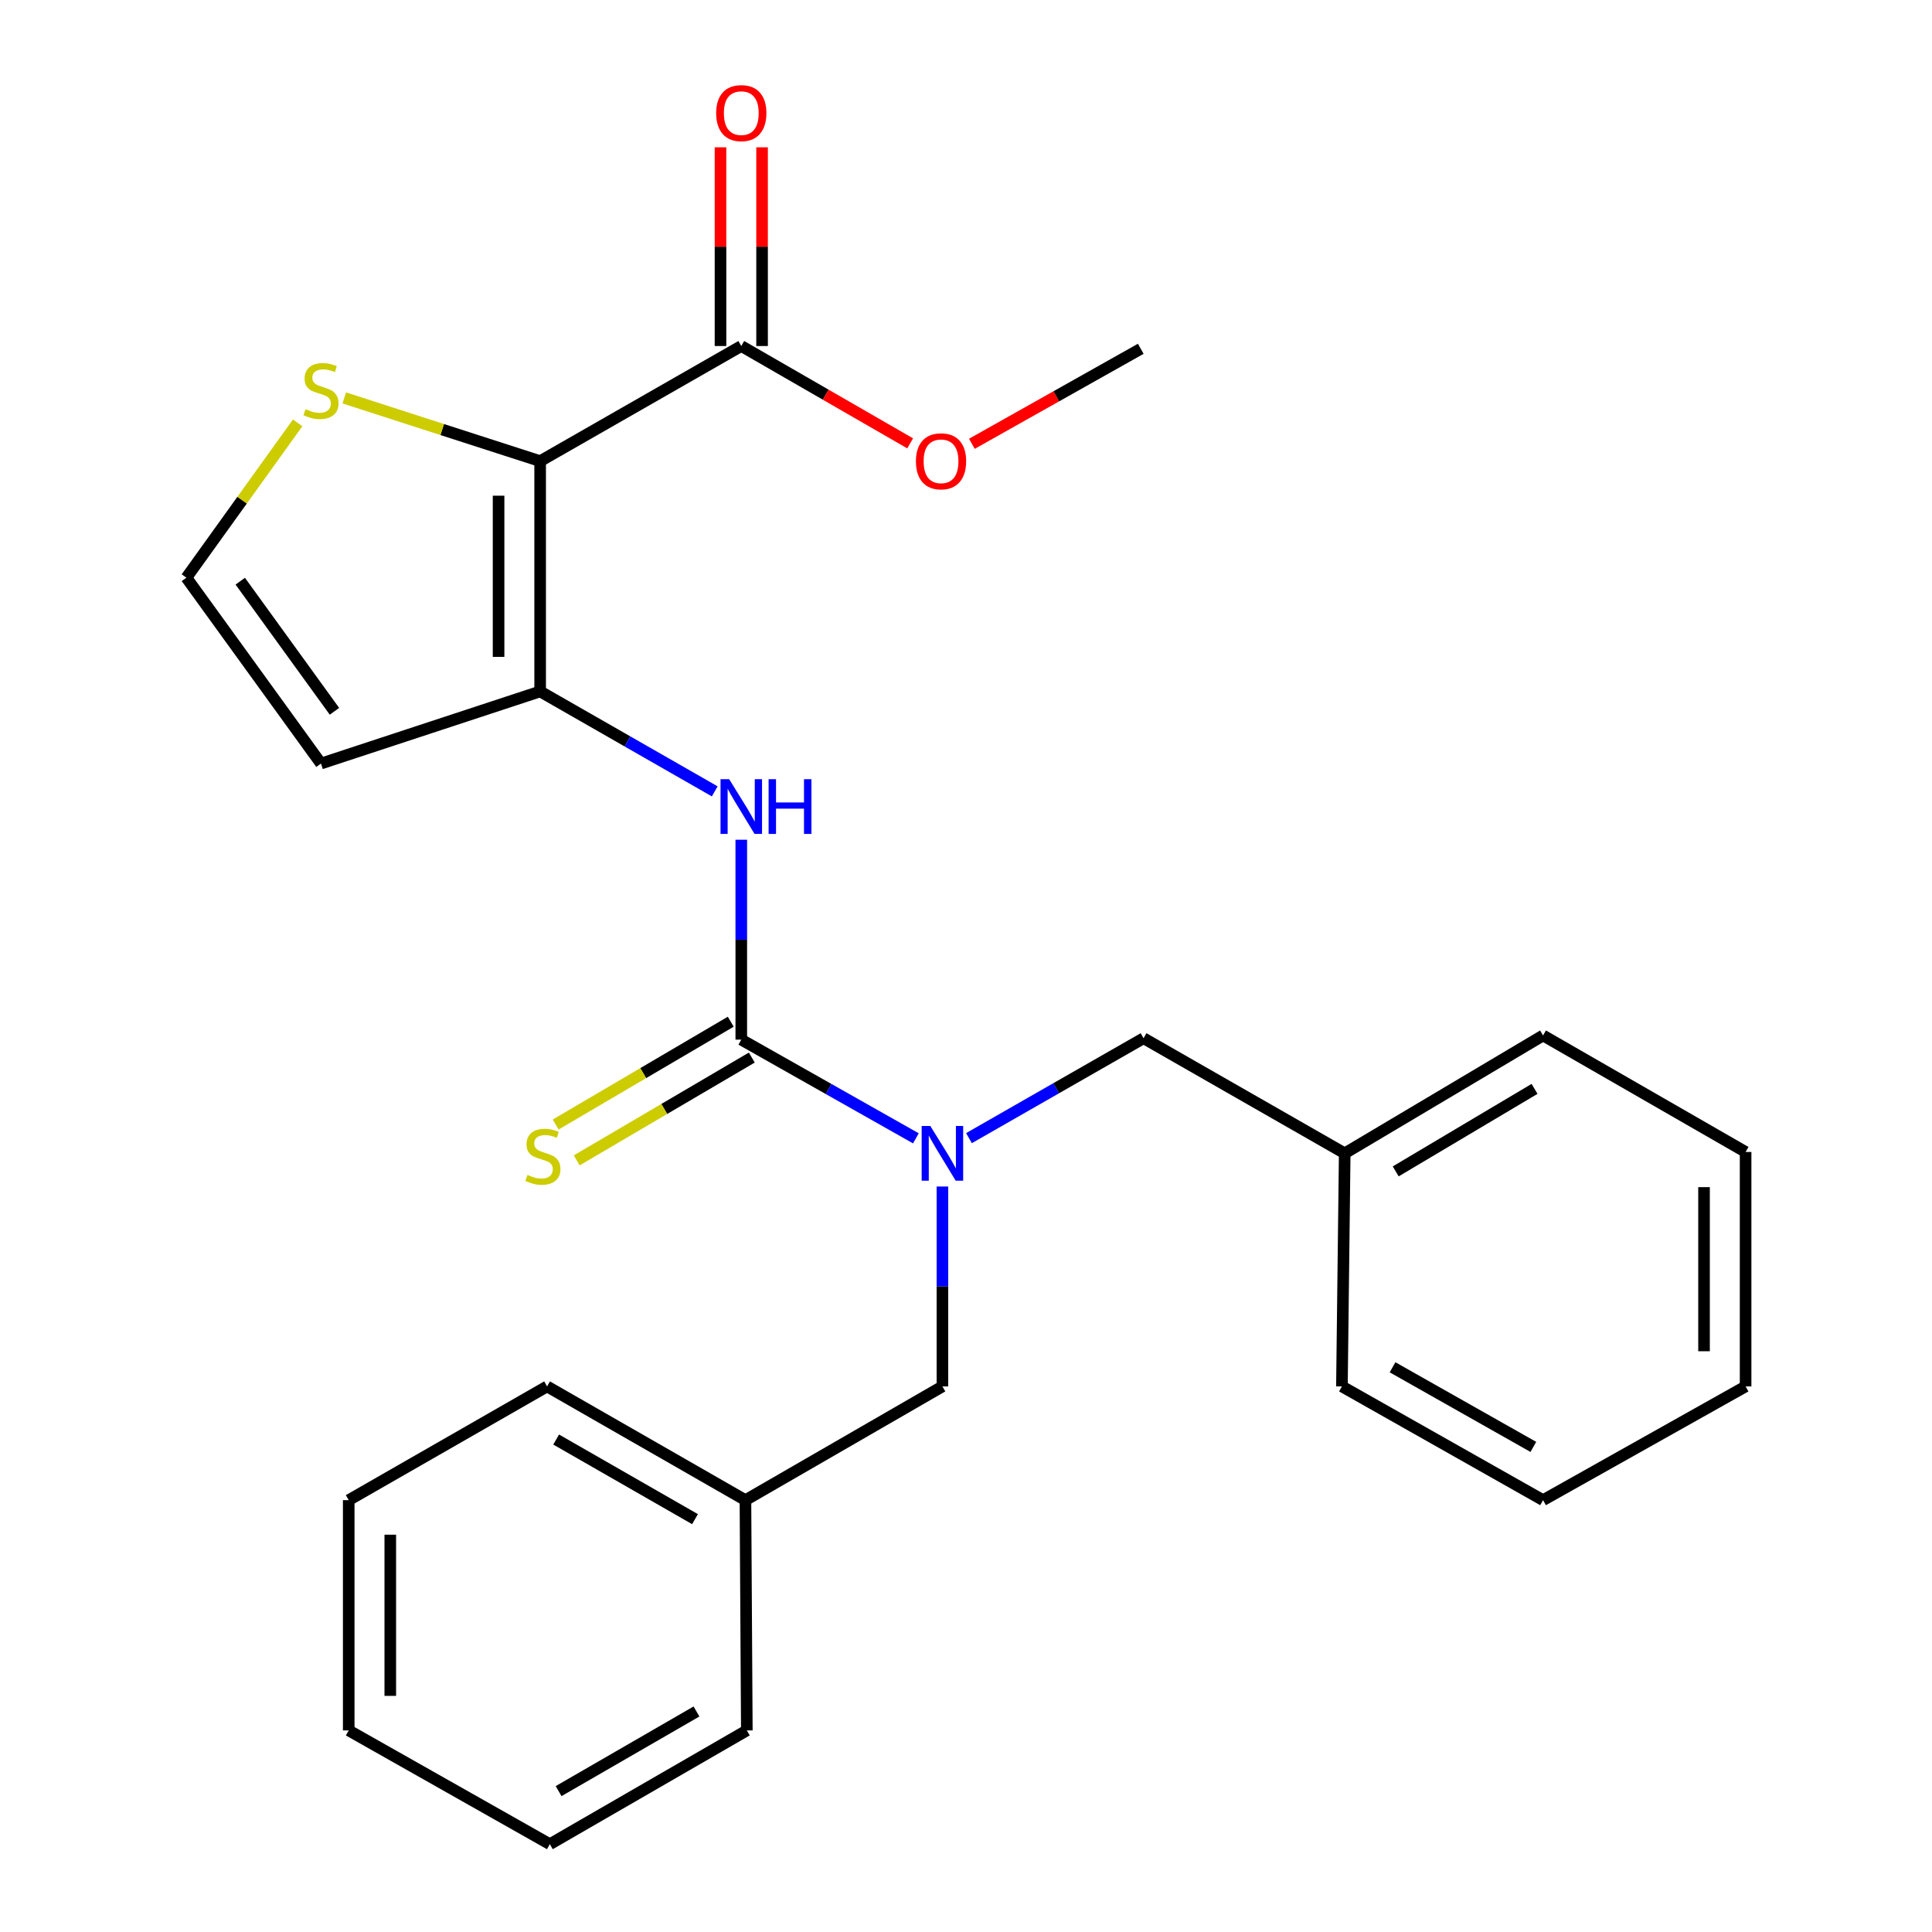 <?xml version='1.0' encoding='iso-8859-1'?>
<svg version='1.1' baseProfile='full'
              xmlns='http://www.w3.org/2000/svg'
                      xmlns:rdkit='http://www.rdkit.org/xml'
                      xmlns:xlink='http://www.w3.org/1999/xlink'
                  xml:space='preserve'
width='1000px' height='1000px' viewBox='0 0 1000 1000'>
<!-- END OF HEADER -->
<rect style='opacity:1.0;fill:#FFFFFF;stroke:none' width='1000' height='1000' x='0' y='0'> </rect>
<path class='bond-0' d='M 279.579,238.689 L 279.579,357.883' style='fill:none;fill-rule:evenodd;stroke:#000000;stroke-width:6px;stroke-linecap:butt;stroke-linejoin:miter;stroke-opacity:1' />
<path class='bond-0' d='M 258.062,256.568 L 258.062,340.004' style='fill:none;fill-rule:evenodd;stroke:#000000;stroke-width:6px;stroke-linecap:butt;stroke-linejoin:miter;stroke-opacity:1' />
<path class='bond-4' d='M 279.579,238.689 L 383.687,179.098' style='fill:none;fill-rule:evenodd;stroke:#000000;stroke-width:6px;stroke-linecap:butt;stroke-linejoin:miter;stroke-opacity:1' />
<path class='bond-5' d='M 279.579,238.689 L 228.887,222.328' style='fill:none;fill-rule:evenodd;stroke:#000000;stroke-width:6px;stroke-linecap:butt;stroke-linejoin:miter;stroke-opacity:1' />
<path class='bond-5' d='M 228.887,222.328 L 178.196,205.967' style='fill:none;fill-rule:evenodd;stroke:#CCCC00;stroke-width:6px;stroke-linecap:butt;stroke-linejoin:miter;stroke-opacity:1' />
<path class='bond-2' d='M 279.579,357.883 L 324.764,383.747' style='fill:none;fill-rule:evenodd;stroke:#000000;stroke-width:6px;stroke-linecap:butt;stroke-linejoin:miter;stroke-opacity:1' />
<path class='bond-2' d='M 324.764,383.747 L 369.948,409.61' style='fill:none;fill-rule:evenodd;stroke:#0000FF;stroke-width:6px;stroke-linecap:butt;stroke-linejoin:miter;stroke-opacity:1' />
<path class='bond-6' d='M 279.579,357.883 L 166.135,395.216' style='fill:none;fill-rule:evenodd;stroke:#000000;stroke-width:6px;stroke-linecap:butt;stroke-linejoin:miter;stroke-opacity:1' />
<path class='bond-1' d='M 383.687,538.114 L 383.687,486.382' style='fill:none;fill-rule:evenodd;stroke:#000000;stroke-width:6px;stroke-linecap:butt;stroke-linejoin:miter;stroke-opacity:1' />
<path class='bond-1' d='M 383.687,486.382 L 383.687,434.65' style='fill:none;fill-rule:evenodd;stroke:#0000FF;stroke-width:6px;stroke-linecap:butt;stroke-linejoin:miter;stroke-opacity:1' />
<path class='bond-3' d='M 383.687,538.114 L 428.876,563.659' style='fill:none;fill-rule:evenodd;stroke:#000000;stroke-width:6px;stroke-linecap:butt;stroke-linejoin:miter;stroke-opacity:1' />
<path class='bond-3' d='M 428.876,563.659 L 474.065,589.203' style='fill:none;fill-rule:evenodd;stroke:#0000FF;stroke-width:6px;stroke-linecap:butt;stroke-linejoin:miter;stroke-opacity:1' />
<path class='bond-8' d='M 378.239,528.837 L 332.925,555.445' style='fill:none;fill-rule:evenodd;stroke:#000000;stroke-width:6px;stroke-linecap:butt;stroke-linejoin:miter;stroke-opacity:1' />
<path class='bond-8' d='M 332.925,555.445 L 287.611,582.053' style='fill:none;fill-rule:evenodd;stroke:#CCCC00;stroke-width:6px;stroke-linecap:butt;stroke-linejoin:miter;stroke-opacity:1' />
<path class='bond-8' d='M 389.135,547.392 L 343.821,574' style='fill:none;fill-rule:evenodd;stroke:#000000;stroke-width:6px;stroke-linecap:butt;stroke-linejoin:miter;stroke-opacity:1' />
<path class='bond-8' d='M 343.821,574 L 298.507,600.608' style='fill:none;fill-rule:evenodd;stroke:#CCCC00;stroke-width:6px;stroke-linecap:butt;stroke-linejoin:miter;stroke-opacity:1' />
<path class='bond-9' d='M 487.795,614.14 L 487.795,665.872' style='fill:none;fill-rule:evenodd;stroke:#0000FF;stroke-width:6px;stroke-linecap:butt;stroke-linejoin:miter;stroke-opacity:1' />
<path class='bond-9' d='M 487.795,665.872 L 487.795,717.604' style='fill:none;fill-rule:evenodd;stroke:#000000;stroke-width:6px;stroke-linecap:butt;stroke-linejoin:miter;stroke-opacity:1' />
<path class='bond-10' d='M 501.534,589.102 L 546.718,563.243' style='fill:none;fill-rule:evenodd;stroke:#0000FF;stroke-width:6px;stroke-linecap:butt;stroke-linejoin:miter;stroke-opacity:1' />
<path class='bond-10' d='M 546.718,563.243 L 591.903,537.385' style='fill:none;fill-rule:evenodd;stroke:#000000;stroke-width:6px;stroke-linecap:butt;stroke-linejoin:miter;stroke-opacity:1' />
<path class='bond-11' d='M 394.446,179.098 L 394.446,127.672' style='fill:none;fill-rule:evenodd;stroke:#000000;stroke-width:6px;stroke-linecap:butt;stroke-linejoin:miter;stroke-opacity:1' />
<path class='bond-11' d='M 394.446,127.672 L 394.446,76.246' style='fill:none;fill-rule:evenodd;stroke:#FF0000;stroke-width:6px;stroke-linecap:butt;stroke-linejoin:miter;stroke-opacity:1' />
<path class='bond-11' d='M 372.928,179.098 L 372.928,127.672' style='fill:none;fill-rule:evenodd;stroke:#000000;stroke-width:6px;stroke-linecap:butt;stroke-linejoin:miter;stroke-opacity:1' />
<path class='bond-11' d='M 372.928,127.672 L 372.928,76.246' style='fill:none;fill-rule:evenodd;stroke:#FF0000;stroke-width:6px;stroke-linecap:butt;stroke-linejoin:miter;stroke-opacity:1' />
<path class='bond-12' d='M 383.687,179.098 L 427.391,204.288' style='fill:none;fill-rule:evenodd;stroke:#000000;stroke-width:6px;stroke-linecap:butt;stroke-linejoin:miter;stroke-opacity:1' />
<path class='bond-12' d='M 427.391,204.288 L 471.094,229.477' style='fill:none;fill-rule:evenodd;stroke:#FF0000;stroke-width:6px;stroke-linecap:butt;stroke-linejoin:miter;stroke-opacity:1' />
<path class='bond-7' d='M 154.071,218.863 L 125.275,258.936' style='fill:none;fill-rule:evenodd;stroke:#CCCC00;stroke-width:6px;stroke-linecap:butt;stroke-linejoin:miter;stroke-opacity:1' />
<path class='bond-7' d='M 125.275,258.936 L 96.479,299.009' style='fill:none;fill-rule:evenodd;stroke:#000000;stroke-width:6px;stroke-linecap:butt;stroke-linejoin:miter;stroke-opacity:1' />
<path class='bond-26' d='M 166.135,395.216 L 96.479,299.009' style='fill:none;fill-rule:evenodd;stroke:#000000;stroke-width:6px;stroke-linecap:butt;stroke-linejoin:miter;stroke-opacity:1' />
<path class='bond-26' d='M 173.116,368.166 L 124.356,300.821' style='fill:none;fill-rule:evenodd;stroke:#000000;stroke-width:6px;stroke-linecap:butt;stroke-linejoin:miter;stroke-opacity:1' />
<path class='bond-14' d='M 487.795,717.604 L 385.839,776.478' style='fill:none;fill-rule:evenodd;stroke:#000000;stroke-width:6px;stroke-linecap:butt;stroke-linejoin:miter;stroke-opacity:1' />
<path class='bond-13' d='M 591.903,537.385 L 696.022,596.964' style='fill:none;fill-rule:evenodd;stroke:#000000;stroke-width:6px;stroke-linecap:butt;stroke-linejoin:miter;stroke-opacity:1' />
<path class='bond-15' d='M 503.043,229.708 L 546.75,205.12' style='fill:none;fill-rule:evenodd;stroke:#FF0000;stroke-width:6px;stroke-linecap:butt;stroke-linejoin:miter;stroke-opacity:1' />
<path class='bond-15' d='M 546.75,205.12 L 590.456,180.533' style='fill:none;fill-rule:evenodd;stroke:#000000;stroke-width:6px;stroke-linecap:butt;stroke-linejoin:miter;stroke-opacity:1' />
<path class='bond-16' d='M 696.022,596.964 L 798.684,535.951' style='fill:none;fill-rule:evenodd;stroke:#000000;stroke-width:6px;stroke-linecap:butt;stroke-linejoin:miter;stroke-opacity:1' />
<path class='bond-16' d='M 722.415,606.309 L 794.278,563.6' style='fill:none;fill-rule:evenodd;stroke:#000000;stroke-width:6px;stroke-linecap:butt;stroke-linejoin:miter;stroke-opacity:1' />
<path class='bond-17' d='M 696.022,596.964 L 694.576,717.604' style='fill:none;fill-rule:evenodd;stroke:#000000;stroke-width:6px;stroke-linecap:butt;stroke-linejoin:miter;stroke-opacity:1' />
<path class='bond-18' d='M 385.839,776.478 L 283.166,717.604' style='fill:none;fill-rule:evenodd;stroke:#000000;stroke-width:6px;stroke-linecap:butt;stroke-linejoin:miter;stroke-opacity:1' />
<path class='bond-18' d='M 359.734,786.313 L 287.863,745.102' style='fill:none;fill-rule:evenodd;stroke:#000000;stroke-width:6px;stroke-linecap:butt;stroke-linejoin:miter;stroke-opacity:1' />
<path class='bond-19' d='M 385.839,776.478 L 386.556,895.66' style='fill:none;fill-rule:evenodd;stroke:#000000;stroke-width:6px;stroke-linecap:butt;stroke-linejoin:miter;stroke-opacity:1' />
<path class='bond-23' d='M 798.684,535.951 L 903.521,596.259' style='fill:none;fill-rule:evenodd;stroke:#000000;stroke-width:6px;stroke-linecap:butt;stroke-linejoin:miter;stroke-opacity:1' />
<path class='bond-20' d='M 694.576,717.604 L 798.684,776.478' style='fill:none;fill-rule:evenodd;stroke:#000000;stroke-width:6px;stroke-linecap:butt;stroke-linejoin:miter;stroke-opacity:1' />
<path class='bond-20' d='M 720.784,707.706 L 793.659,748.917' style='fill:none;fill-rule:evenodd;stroke:#000000;stroke-width:6px;stroke-linecap:butt;stroke-linejoin:miter;stroke-opacity:1' />
<path class='bond-21' d='M 283.166,717.604 L 180.492,776.478' style='fill:none;fill-rule:evenodd;stroke:#000000;stroke-width:6px;stroke-linecap:butt;stroke-linejoin:miter;stroke-opacity:1' />
<path class='bond-22' d='M 386.556,895.66 L 284.6,954.545' style='fill:none;fill-rule:evenodd;stroke:#000000;stroke-width:6px;stroke-linecap:butt;stroke-linejoin:miter;stroke-opacity:1' />
<path class='bond-22' d='M 360.501,885.86 L 289.132,927.08' style='fill:none;fill-rule:evenodd;stroke:#000000;stroke-width:6px;stroke-linecap:butt;stroke-linejoin:miter;stroke-opacity:1' />
<path class='bond-24' d='M 798.684,776.478 L 903.521,717.604' style='fill:none;fill-rule:evenodd;stroke:#000000;stroke-width:6px;stroke-linecap:butt;stroke-linejoin:miter;stroke-opacity:1' />
<path class='bond-28' d='M 180.492,776.478 L 180.492,895.66' style='fill:none;fill-rule:evenodd;stroke:#000000;stroke-width:6px;stroke-linecap:butt;stroke-linejoin:miter;stroke-opacity:1' />
<path class='bond-28' d='M 202.01,794.355 L 202.01,877.783' style='fill:none;fill-rule:evenodd;stroke:#000000;stroke-width:6px;stroke-linecap:butt;stroke-linejoin:miter;stroke-opacity:1' />
<path class='bond-25' d='M 284.6,954.545 L 180.492,895.66' style='fill:none;fill-rule:evenodd;stroke:#000000;stroke-width:6px;stroke-linecap:butt;stroke-linejoin:miter;stroke-opacity:1' />
<path class='bond-27' d='M 903.521,596.259 L 903.521,717.604' style='fill:none;fill-rule:evenodd;stroke:#000000;stroke-width:6px;stroke-linecap:butt;stroke-linejoin:miter;stroke-opacity:1' />
<path class='bond-27' d='M 882.004,614.461 L 882.004,699.402' style='fill:none;fill-rule:evenodd;stroke:#000000;stroke-width:6px;stroke-linecap:butt;stroke-linejoin:miter;stroke-opacity:1' />
<path  class='atom-3' d='M 377.427 403.314
L 386.707 418.314
Q 387.627 419.794, 389.107 422.474
Q 390.587 425.154, 390.667 425.314
L 390.667 403.314
L 394.427 403.314
L 394.427 431.634
L 390.547 431.634
L 380.587 415.234
Q 379.427 413.314, 378.187 411.114
Q 376.987 408.914, 376.627 408.234
L 376.627 431.634
L 372.947 431.634
L 372.947 403.314
L 377.427 403.314
' fill='#0000FF'/>
<path  class='atom-3' d='M 397.827 403.314
L 401.667 403.314
L 401.667 415.354
L 416.147 415.354
L 416.147 403.314
L 419.987 403.314
L 419.987 431.634
L 416.147 431.634
L 416.147 418.554
L 401.667 418.554
L 401.667 431.634
L 397.827 431.634
L 397.827 403.314
' fill='#0000FF'/>
<path  class='atom-4' d='M 481.535 582.804
L 490.815 597.804
Q 491.735 599.284, 493.215 601.964
Q 494.695 604.644, 494.775 604.804
L 494.775 582.804
L 498.535 582.804
L 498.535 611.124
L 494.655 611.124
L 484.695 594.724
Q 483.535 592.804, 482.295 590.604
Q 481.095 588.404, 480.735 587.724
L 480.735 611.124
L 477.055 611.124
L 477.055 582.804
L 481.535 582.804
' fill='#0000FF'/>
<path  class='atom-6' d='M 158.135 211.794
Q 158.455 211.914, 159.775 212.474
Q 161.095 213.034, 162.535 213.394
Q 164.015 213.714, 165.455 213.714
Q 168.135 213.714, 169.695 212.434
Q 171.255 211.114, 171.255 208.834
Q 171.255 207.274, 170.455 206.314
Q 169.695 205.354, 168.495 204.834
Q 167.295 204.314, 165.295 203.714
Q 162.775 202.954, 161.255 202.234
Q 159.775 201.514, 158.695 199.994
Q 157.655 198.474, 157.655 195.914
Q 157.655 192.354, 160.055 190.154
Q 162.495 187.954, 167.295 187.954
Q 170.575 187.954, 174.295 189.514
L 173.375 192.594
Q 169.975 191.194, 167.415 191.194
Q 164.655 191.194, 163.135 192.354
Q 161.615 193.474, 161.655 195.434
Q 161.655 196.954, 162.415 197.874
Q 163.215 198.794, 164.335 199.314
Q 165.495 199.834, 167.415 200.434
Q 169.975 201.234, 171.495 202.034
Q 173.015 202.834, 174.095 204.474
Q 175.215 206.074, 175.215 208.834
Q 175.215 212.754, 172.575 214.874
Q 169.975 216.954, 165.615 216.954
Q 163.095 216.954, 161.175 216.394
Q 159.295 215.874, 157.055 214.954
L 158.135 211.794
' fill='#CCCC00'/>
<path  class='atom-9' d='M 273.002 608.13
Q 273.322 608.25, 274.642 608.81
Q 275.962 609.37, 277.402 609.73
Q 278.882 610.05, 280.322 610.05
Q 283.002 610.05, 284.562 608.77
Q 286.122 607.45, 286.122 605.17
Q 286.122 603.61, 285.322 602.65
Q 284.562 601.69, 283.362 601.17
Q 282.162 600.65, 280.162 600.05
Q 277.642 599.29, 276.122 598.57
Q 274.642 597.85, 273.562 596.33
Q 272.522 594.81, 272.522 592.25
Q 272.522 588.69, 274.922 586.49
Q 277.362 584.29, 282.162 584.29
Q 285.442 584.29, 289.162 585.85
L 288.242 588.93
Q 284.842 587.53, 282.282 587.53
Q 279.522 587.53, 278.002 588.69
Q 276.482 589.81, 276.522 591.77
Q 276.522 593.29, 277.282 594.21
Q 278.082 595.13, 279.202 595.65
Q 280.362 596.17, 282.282 596.77
Q 284.842 597.57, 286.362 598.37
Q 287.882 599.17, 288.962 600.81
Q 290.082 602.41, 290.082 605.17
Q 290.082 609.09, 287.442 611.21
Q 284.842 613.29, 280.482 613.29
Q 277.962 613.29, 276.042 612.73
Q 274.162 612.21, 271.922 611.29
L 273.002 608.13
' fill='#CCCC00'/>
<path  class='atom-12' d='M 370.687 58.55
Q 370.687 51.75, 374.047 47.95
Q 377.407 44.15, 383.687 44.15
Q 389.967 44.15, 393.327 47.95
Q 396.687 51.75, 396.687 58.55
Q 396.687 65.43, 393.287 69.35
Q 389.887 73.23, 383.687 73.23
Q 377.447 73.23, 374.047 69.35
Q 370.687 65.47, 370.687 58.55
M 383.687 70.03
Q 388.007 70.03, 390.327 67.15
Q 392.687 64.23, 392.687 58.55
Q 392.687 52.99, 390.327 50.19
Q 388.007 47.35, 383.687 47.35
Q 379.367 47.35, 377.007 50.15
Q 374.687 52.95, 374.687 58.55
Q 374.687 64.27, 377.007 67.15
Q 379.367 70.03, 383.687 70.03
' fill='#FF0000'/>
<path  class='atom-13' d='M 474.078 238.769
Q 474.078 231.969, 477.438 228.169
Q 480.798 224.369, 487.078 224.369
Q 493.358 224.369, 496.718 228.169
Q 500.078 231.969, 500.078 238.769
Q 500.078 245.649, 496.678 249.569
Q 493.278 253.449, 487.078 253.449
Q 480.838 253.449, 477.438 249.569
Q 474.078 245.689, 474.078 238.769
M 487.078 250.249
Q 491.398 250.249, 493.718 247.369
Q 496.078 244.449, 496.078 238.769
Q 496.078 233.209, 493.718 230.409
Q 491.398 227.569, 487.078 227.569
Q 482.758 227.569, 480.398 230.369
Q 478.078 233.169, 478.078 238.769
Q 478.078 244.489, 480.398 247.369
Q 482.758 250.249, 487.078 250.249
' fill='#FF0000'/>
</svg>
